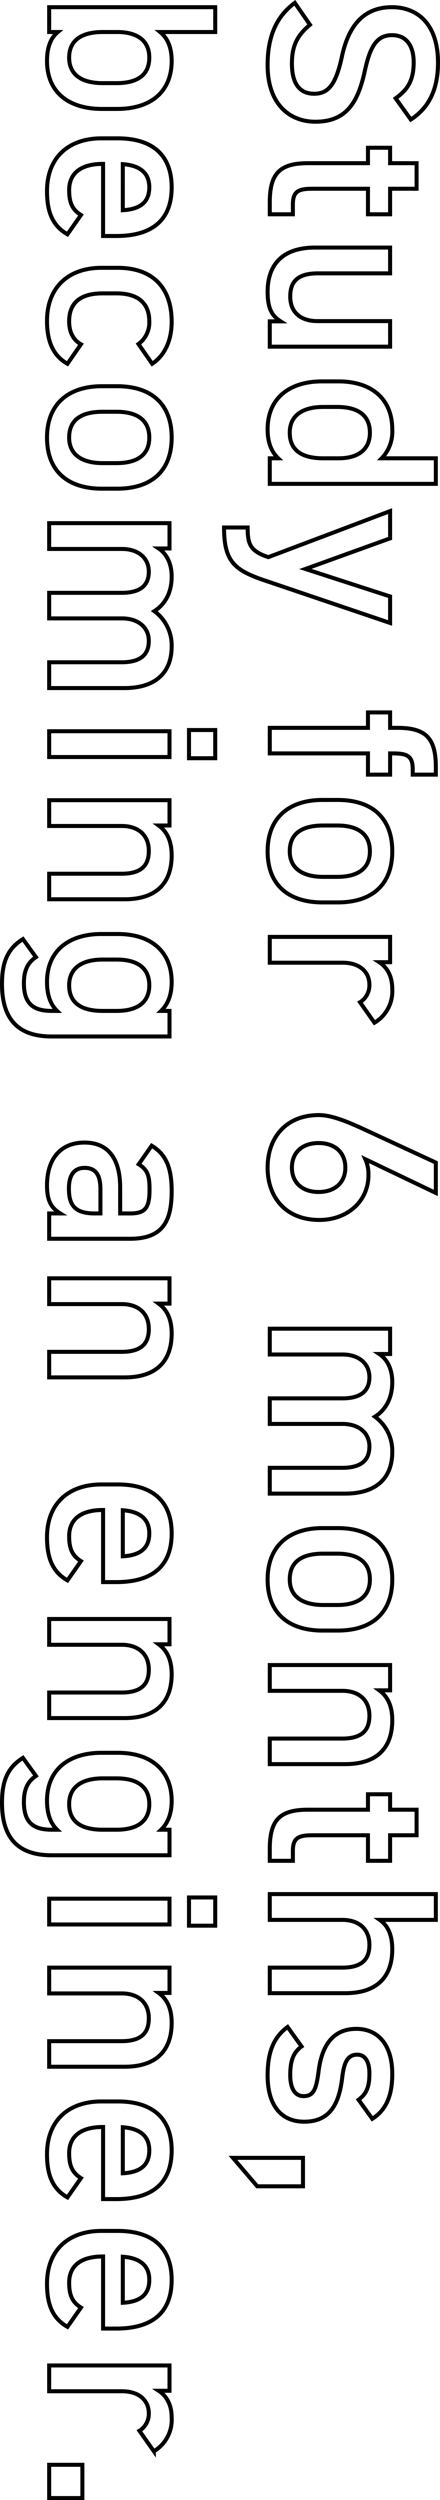 <svg xmlns="http://www.w3.org/2000/svg" width="109.7" height="622.149" viewBox="0 0 109.7 622.149">
  <path id="パス_79" data-name="パス 79" d="M31.38-35.16c-2.94-4.56-7.56-6.78-14.16-6.78-9.72,0-13.8,5.22-13.8,11.46,0,7.02,4.5,10.86,12.48,12.54,7.2,1.56,9.06,3.6,9.06,6.9,0,3-1.8,5.52-7.5,5.52-4.74,0-7.2-1.56-9.66-4.5L2.34-6.24C5.76-1.62,10.74.54,17.82.54c9.96,0,14.1-5.7,14.1-11.88,0-7.44-4.32-10.56-12.66-12.36-5.76-1.26-8.88-2.82-8.88-6.78,0-3.48,2.52-5.4,6.78-5.4,4.68,0,6.9,1.68,8.94,4.5ZM38.4-24.48h3.84V-9.54C42.24-2.46,44.82,0,52.02,0h2.94V-5.76H52.5c-3.36,0-3.9-1.5-3.9-4.98V-24.48h6.36V-30H48.6v-6.6H42.24V-30H38.4ZM87.9-30H81.54v18.12c0,4.14-2.16,6.78-6.12,6.78-3.36,0-5.76-1.5-5.76-6.84V-30H63.24v18.72C63.24-2.64,68.04.54,74.22.54c4.2,0,6-1.08,7.38-3.24V0h6.3Zm27.78,2.1a9.56,9.56,0,0,0-7.2-2.64c-7.26,0-11.94,4.8-11.94,13.44v4.08C96.54-5.16,100.5.54,108.48.54c3.3,0,5.58-.96,7.2-2.64V0h6.36V-41.4h-6.36ZM109.32-4.98c-4.62,0-6.42-3.66-6.42-8.34V-16.8c0-5.22,2.1-8.16,6.42-8.16,4.14,0,6.36,2.88,6.36,7.8v3.84C115.68-8.64,114.12-4.98,109.32-4.98ZM128.82-30,140.28.36c-1.5,4.5-3.18,5.16-7.38,5.16V11.4c8.4,0,10.62-2.52,13.2-10.2L156.66-30h-6.6L143.22-8.88,135.6-30Zm50.1,0v5.52h3.84V0h6.36V-24.48h5.28V-30h-5.28v-.66c0-3.48.54-4.98,3.9-4.98h1.38V-41.4h-1.86c-7.2,0-9.78,2.46-9.78,9.54V-30ZM226.2-16.92c0-8.82-4.62-13.62-12.72-13.62s-12.78,4.8-12.78,13.62v3.78c0,8.28,4.38,13.68,12.78,13.68,8.82,0,12.72-5.7,12.72-13.68ZM213.48-4.98c-4.86,0-6.42-3.66-6.42-8.34V-16.8c0-5.16,2.1-8.16,6.42-8.16,4.26,0,6.36,2.94,6.36,8.16v3.48C219.84-8.64,218.04-4.98,213.48-4.98ZM256.14-26.1a9.1,9.1,0,0,0-8.34-4.44c-3.54,0-5.58,1.5-6.72,3.24V-30h-6.3V0h6.42V-18.12c0-4.32,2.28-6.72,5.52-6.72a4.973,4.973,0,0,1,4.32,2.34ZM298.5-41.4h-7.56l-8.46,18.3c-1.86,4.08-3.36,7.8-3.36,10.86,0,8.28,5.7,12.78,13.08,12.78,7.44,0,13.02-4.56,13.02-12.9,0-7.02-4.68-12.24-11.16-12.24a8.989,8.989,0,0,0-3.96.78ZM286.08-12.18c0-3.96,2.28-6.66,6.12-6.66,3.78,0,6.06,2.7,6.06,6.66,0,4.02-2.28,6.66-6.06,6.66C288.36-5.52,286.08-8.16,286.08-12.18ZM332.28,0h6.42V-18.12c0-4.2,2.34-6.72,5.64-6.72,3.06,0,5.28,1.68,5.28,6.78V0h6.36V-18.42c.12-4.02,2.4-6.42,5.58-6.42,3.3,0,5.34,1.86,5.34,6.78V0h6.42V-18.78c0-7.8-3.9-11.76-10.38-11.76a10.556,10.556,0,0,0-8.76,4.32c-1.8-2.82-4.8-4.32-8.58-4.32-3.54,0-5.82,1.44-7.02,3.24V-30h-6.3ZM407.4-16.92c0-8.82-4.62-13.62-12.72-13.62s-12.78,4.8-12.78,13.62v3.78c0,8.28,4.38,13.68,12.78,13.68,8.82,0,12.72-5.7,12.72-13.68ZM394.68-4.98c-4.86,0-6.42-3.66-6.42-8.34V-16.8c0-5.16,2.1-8.16,6.42-8.16,4.26,0,6.36,2.94,6.36,8.16v3.48C401.04-8.64,399.24-4.98,394.68-4.98ZM415.98,0h6.42V-18.12c0-4.02,2.22-6.72,6.18-6.72,3.3,0,5.7,1.5,5.7,6.78V0h6.36V-18.78c0-8.64-4.74-11.76-10.92-11.76-3.96,0-6.12,1.44-7.44,3.24V-30h-6.3Zm32.16-24.48h3.84V-9.54c0,7.08,2.58,9.54,9.78,9.54h2.94V-5.76h-2.46c-3.36,0-3.9-1.5-3.9-4.98V-24.48h6.36V-30h-6.36v-6.6h-6.36V-30h-3.84ZM472.98,0h6.42V-18.12c0-4.02,2.22-6.72,6.18-6.72,3.3,0,5.7,1.5,5.7,6.78V0h6.36V-18.78c0-8.64-4.74-11.76-10.92-11.76-3.9,0-6.06,1.32-7.32,3.12V-41.4h-6.42ZM528.9-25.56c-2.34-3.72-6.24-4.98-11.16-4.98-7.32,0-11.22,3.6-11.22,8.94,0,6.3,4.8,8.7,10.5,9.42,4.68.6,6.24,1.32,6.24,3.78,0,2.1-1.92,3.3-5.22,3.3-3.96,0-5.76-.96-7.14-2.82l-4.86,3.48C508.5-1.14,511.98.54,518.1.54c7.74,0,11.52-3.6,11.52-9.12,0-6.36-4.32-8.7-10.98-9.48-3.48-.42-5.7-1.2-5.7-3.72,0-2.16,1.98-3.06,4.68-3.06,3.6,0,5.1.84,6.54,2.7ZM545.7-8.28h-7.08V9.18l7.08-6.06ZM9.6,13.6H3.42V55H9.6V52.84c1.5,1.8,3.84,2.7,7.2,2.7,8.04,0,11.94-5.7,11.94-13.68V38.08c0-8.82-4.62-13.62-11.94-13.62-3.18,0-5.58.9-7.2,2.88Zm6.36,36.42c-4.68,0-6.36-3.66-6.36-8.34V37.84c.06-4.92,2.22-7.8,6.36-7.8,4.32,0,6.36,2.94,6.36,8.16v3.48C22.32,46.36,20.58,50.02,15.96,50.02Zm39.18-2.94c-1.2,1.86-2.64,2.94-6.18,2.94-4.74,0-6.54-3.66-6.54-8.34v-.12H60.36v-3.3c0-8.88-3.9-13.8-12.12-13.8-7.86,0-12.18,4.62-12.18,13.44v4.08c0,7.98,4.56,13.56,13.14,13.56,5.28,0,8.64-1.44,10.74-5.1Zm-6.9-17.04c3.66,0,5.46,2.22,5.7,6.6H42.48C42.78,32.56,44.52,30.04,48.24,30.04ZM87.3,47.08c-1.14,2.04-3.18,2.94-5.7,2.94-5.28,0-6.96-3.66-6.96-8.34V38.2c0-5.16,2.28-8.16,6.96-8.16a6.619,6.619,0,0,1,5.64,2.7l4.92-3.42c-2.1-3.18-5.88-4.86-10.44-4.86-8.58,0-13.44,4.8-13.44,13.44v4.08c0,8.16,4.8,13.56,13.2,13.56,5.16,0,8.7-1.56,10.68-5.1Zm35.94-9c0-8.82-4.62-13.62-12.72-13.62s-12.78,4.8-12.78,13.62v3.78c0,8.28,4.38,13.68,12.78,13.68,8.82,0,12.72-5.7,12.72-13.68ZM110.52,50.02c-4.86,0-6.42-3.66-6.42-8.34V38.2c0-5.16,2.1-8.16,6.42-8.16,4.26,0,6.36,2.94,6.36,8.16v3.48C116.88,46.36,115.08,50.02,110.52,50.02ZM131.82,55h6.42V36.88c0-4.2,2.34-6.72,5.64-6.72,3.06,0,5.28,1.68,5.28,6.78V55h6.36V36.58c.12-4.02,2.4-6.42,5.58-6.42,3.3,0,5.34,1.86,5.34,6.78V55h6.42V36.22c0-7.8-3.9-11.76-10.38-11.76a10.556,10.556,0,0,0-8.76,4.32c-1.8-2.82-4.8-4.32-8.58-4.32-3.54,0-5.82,1.44-7.02,3.24V25h-6.3Zm51.78,0h6.42V25H183.6Zm-.3-34.86h7.02V13.6H183.3ZM200.76,55h6.42V36.88c0-4.02,2.22-6.72,6.18-6.72,3.3,0,5.7,1.5,5.7,6.78V55h6.36V36.22c0-8.64-4.74-11.76-10.92-11.76-3.96,0-6.12,1.44-7.44,3.24V25h-6.3ZM253.2,27.1c-1.62-1.68-3.96-2.64-7.2-2.64-7.26,0-11.94,4.8-11.94,13.44v4.08c0,7.86,3.96,13.56,11.94,13.56q4.77,0,7.2-2.52V54.4c0,4.86-2.1,6.9-6.9,6.9-3.3,0-5.16-1.02-6.48-3l-4.5,3.24c2.4,3.84,5.76,5.22,11.16,5.22,7.8,0,13.08-3.12,13.08-12.36V25H253.2Zm-6.36,22.92c-4.62,0-6.42-3.66-6.42-8.34V38.2c0-5.22,2.1-8.16,6.42-8.16,4.26,0,6.36,3,6.36,8.16v3.48C253.2,46.36,251.64,50.02,246.84,50.02Zm39.12-3.84c0,6,4.08,9.36,10.68,9.36,3.66,0,5.52-.96,6.96-3.3V55h6.3V34.84c0-7.98-4.14-10.38-11.82-10.38-5.94,0-9.18,1.44-11.34,4.98l4.62,3.24c1.44-2.34,3.06-2.7,6.3-2.7,4.5,0,5.94,1.02,5.94,4.8V37.3h-6.48C290.7,37.3,285.96,39.76,285.96,46.18Zm17.64-2.52c0,5.22-2.34,6.42-6.24,6.42-3.06,0-5.1-1.14-5.1-3.9,0-2.64,1.56-3.96,5.34-3.96h6ZM319.74,55h6.42V36.88c0-4.02,2.22-6.72,6.18-6.72,3.3,0,5.7,1.5,5.7,6.78V55h6.36V36.22c0-8.64-4.74-11.76-10.92-11.76-3.96,0-6.12,1.44-7.44,3.24V25h-6.3Zm70.38-7.92c-1.2,1.86-2.64,2.94-6.18,2.94-4.74,0-6.54-3.66-6.54-8.34v-.12h17.94v-3.3c0-8.88-3.9-13.8-12.12-13.8-7.86,0-12.18,4.62-12.18,13.44v4.08c0,7.98,4.56,13.56,13.14,13.56,5.28,0,8.64-1.44,10.74-5.1Zm-6.9-17.04c3.66,0,5.46,2.22,5.7,6.6H377.46C377.76,32.56,379.5,30.04,383.22,30.04ZM404.52,55h6.42V36.88c0-4.02,2.22-6.72,6.18-6.72,3.3,0,5.7,1.5,5.7,6.78V55h6.36V36.22c0-8.64-4.74-11.76-10.92-11.76-3.96,0-6.12,1.44-7.44,3.24V25h-6.3Zm52.44-27.9c-1.62-1.68-3.96-2.64-7.2-2.64-7.26,0-11.94,4.8-11.94,13.44v4.08c0,7.86,3.96,13.56,11.94,13.56q4.77,0,7.2-2.52V54.4c0,4.86-2.1,6.9-6.9,6.9-3.3,0-5.16-1.02-6.48-3l-4.5,3.24c2.4,3.84,5.76,5.22,11.16,5.22,7.8,0,13.08-3.12,13.08-12.36V25h-6.36ZM450.6,50.02c-4.62,0-6.42-3.66-6.42-8.34V38.2c0-5.22,2.1-8.16,6.42-8.16,4.26,0,6.36,3,6.36,8.16v3.48C456.96,46.36,455.4,50.02,450.6,50.02ZM474.12,55h6.42V25h-6.42Zm-.3-34.86h7.02V13.6h-7.02ZM491.28,55h6.42V36.88c0-4.02,2.22-6.72,6.18-6.72,3.3,0,5.7,1.5,5.7,6.78V55h6.36V36.22c0-8.64-4.74-11.76-10.92-11.76-3.96,0-6.12,1.44-7.44,3.24V25h-6.3Zm52.38-7.92c-1.2,1.86-2.64,2.94-6.18,2.94-4.74,0-6.54-3.66-6.54-8.34v-.12h17.94v-3.3c0-8.88-3.9-13.8-12.12-13.8-7.86,0-12.18,4.62-12.18,13.44v4.08c0,7.98,4.56,13.56,13.14,13.56,5.28,0,8.64-1.44,10.74-5.1Zm-6.9-17.04c3.66,0,5.46,2.22,5.7,6.6H531C531.3,32.56,533.04,30.04,536.76,30.04Zm39.12,17.04c-1.2,1.86-2.64,2.94-6.18,2.94-4.74,0-6.54-3.66-6.54-8.34v-.12H581.1v-3.3c0-8.88-3.9-13.8-12.12-13.8-7.86,0-12.18,4.62-12.18,13.44v4.08c0,7.98,4.56,13.56,13.14,13.56,5.28,0,8.64-1.44,10.74-5.1Zm-6.9-17.04c3.66,0,5.46,2.22,5.7,6.6H563.22C563.52,32.56,565.26,30.04,568.98,30.04Zm42.66-1.14a9.1,9.1,0,0,0-8.34-4.44c-3.54,0-5.58,1.5-6.72,3.24V25h-6.3V55h6.42V36.88c0-4.32,2.28-6.72,5.52-6.72a4.973,4.973,0,0,1,4.32,2.34Zm11.64,17.82H615V55h8.28Z" transform="translate(67.26 -1.631) rotate(90)" fill="none" stroke="#000" stroke-width="1"/>
</svg>
